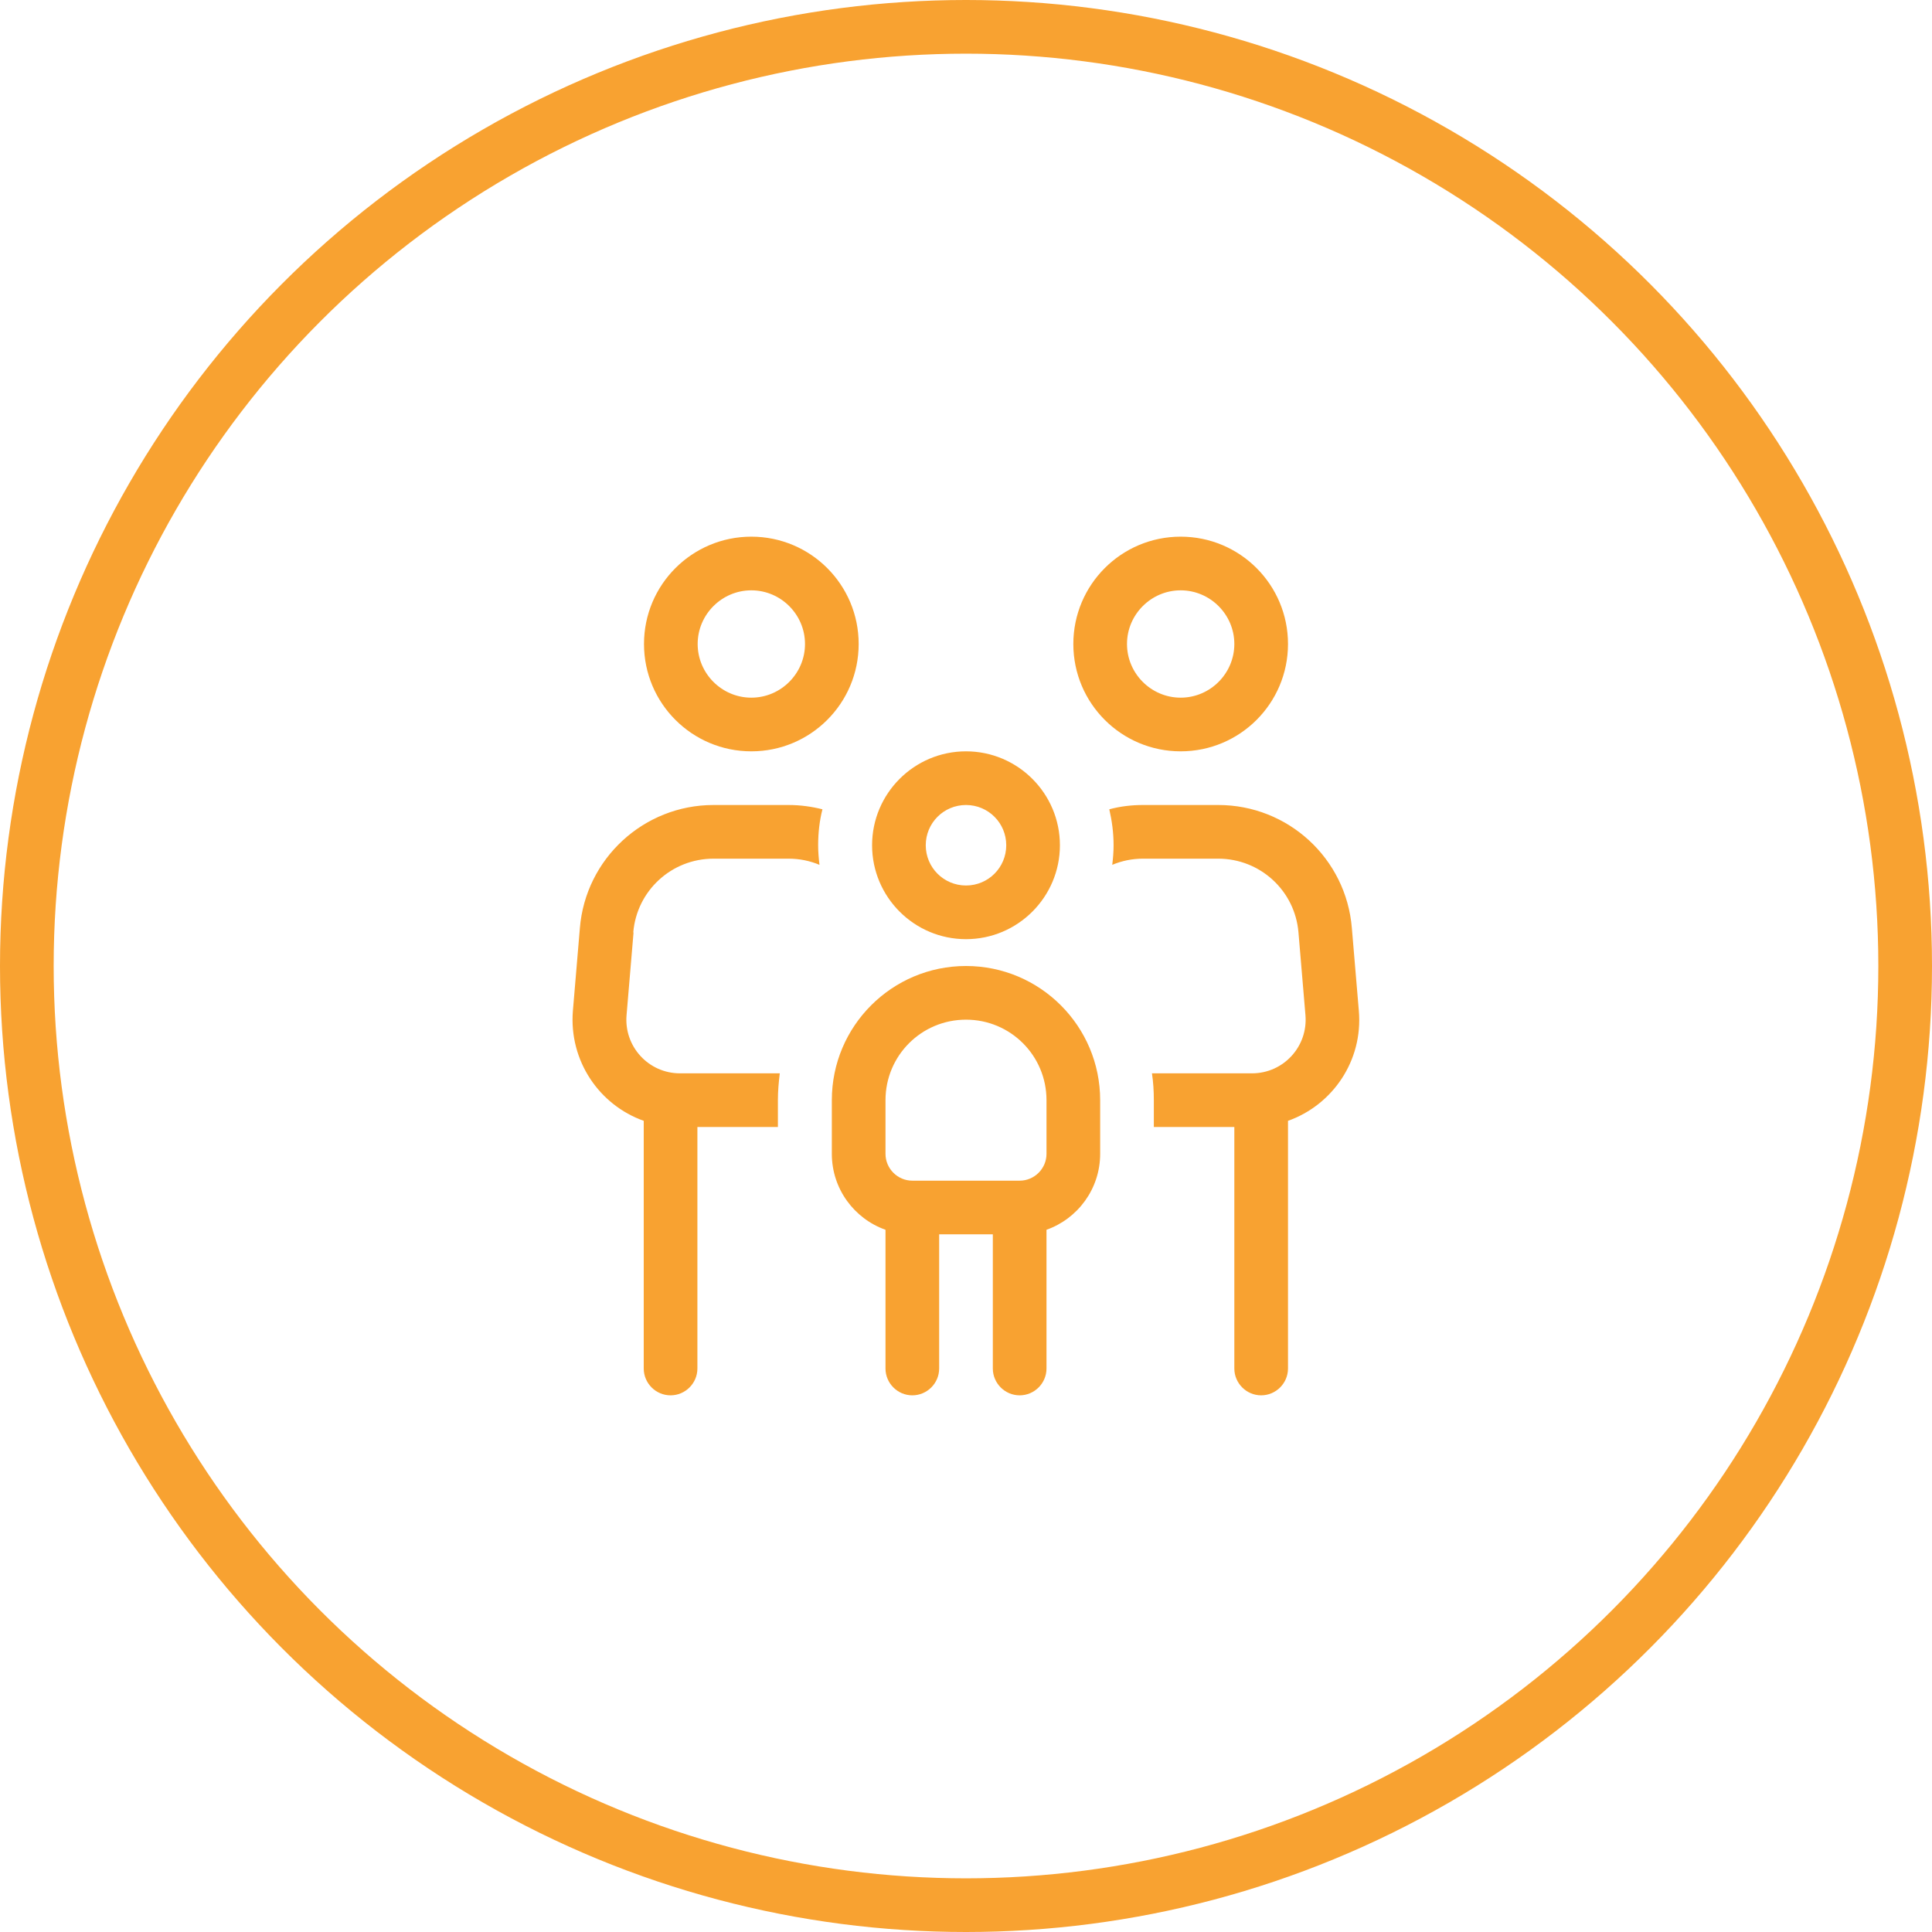 <?xml version="1.0" encoding="UTF-8"?>
<svg id="Layer_1" data-name="Layer 1" xmlns="http://www.w3.org/2000/svg" viewBox="0 0 72 72">
  <defs>
    <style>
      .cls-1 {
        fill: #f8a231;
      }

      .cls-2 {
        fill: none;
        stroke: #f8a231;
        stroke-width: 2px;
      }
    </style>
  </defs>
  <g id="Assistant-Professor-of-Public-Health">
    <g id="Group">
      <circle id="Oval-Copy-2" class="cls-2" cx="36" cy="36" r="35"/>
    </g>
  </g>
  <path class="cls-1" d="M30,24c0-1.1-.9-2-2-2s-2,.9-2,2,.9,2,2,2,2-.9,2-2ZM24,24c0-2.21,1.79-4,4-4s4,1.79,4,4-1.79,4-4,4-4-1.79-4-4ZM23.61,34.75l-.26,3.08c-.1,1.17.82,2.17,1.99,2.17h3.72c-.04.33-.07.66-.07,1v1h-3v9c0,.55-.45,1-1,1s-1-.45-1-1v-9.23c-1.66-.59-2.79-2.24-2.64-4.1l.26-3.08c.21-2.59,2.38-4.59,4.98-4.59h2.8c.44,0,.86.06,1.26.16-.11.43-.16.88-.16,1.34,0,.24.02.49.05.73-.36-.15-.74-.23-1.15-.23h-2.8c-1.56,0-2.86,1.19-2.99,2.75ZM46,42h-3v-1c0-.34-.02-.67-.07-1h3.73c1.17,0,2.09-1,1.99-2.17l-.26-3.08c-.13-1.56-1.43-2.75-2.99-2.75h-2.8c-.41,0-.79.08-1.15.23.03-.24.05-.48.05-.73,0-.46-.06-.91-.16-1.34.41-.11.83-.16,1.26-.16h2.8c2.6,0,4.77,1.99,4.98,4.59l.26,3.08c.16,1.86-.98,3.51-2.64,4.1v9.23c0,.55-.45,1-1,1s-1-.45-1-1v-9ZM46,24c0-1.1-.9-2-2-2s-2,.9-2,2,.9,2,2,2,2-.9,2-2ZM40,24c0-2.21,1.79-4,4-4s4,1.79,4,4-1.79,4-4,4-4-1.79-4-4ZM36,33c.83,0,1.5-.67,1.5-1.5s-.67-1.5-1.5-1.5-1.5.67-1.5,1.5.67,1.5,1.5,1.5ZM36,28c1.93,0,3.5,1.57,3.5,3.5s-1.57,3.5-3.5,3.5-3.5-1.57-3.5-3.5,1.57-3.5,3.5-3.5ZM36,38c-1.66,0-3,1.34-3,3v2c0,.55.45,1,1,1h4c.55,0,1-.45,1-1v-2c0-1.66-1.34-3-3-3ZM33,45.83c-1.16-.41-2-1.52-2-2.83v-2c0-2.76,2.24-5,5-5s5,2.24,5,5v2c0,1.31-.84,2.42-2,2.83v5.17c0,.55-.45,1-1,1s-1-.45-1-1v-5h-2v5c0,.55-.45,1-1,1s-1-.45-1-1v-5.17Z"/>
</svg>
